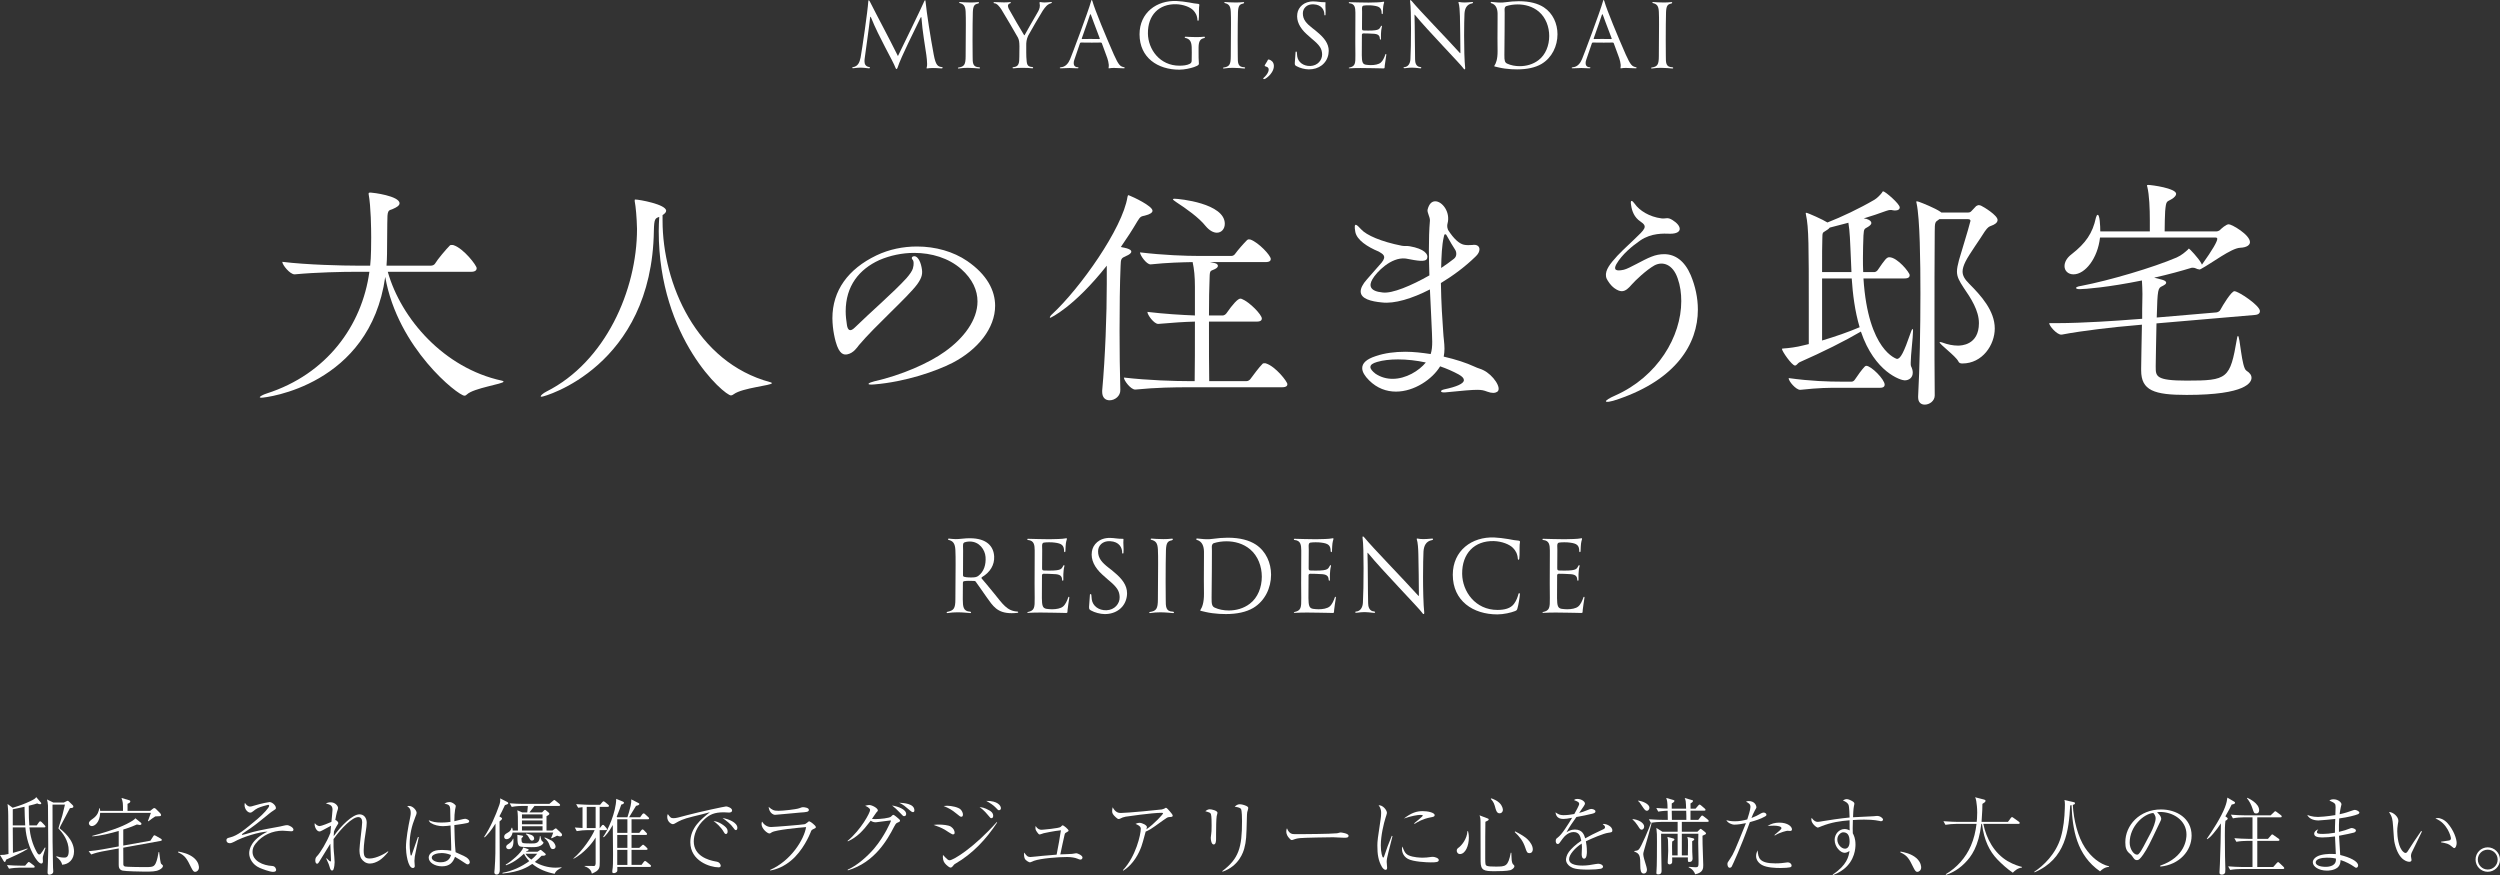 <?xml version="1.0" encoding="UTF-8"?>
<svg id="_レイヤー_2" data-name="レイヤー 2" xmlns="http://www.w3.org/2000/svg" viewBox="0 0 772.452 270.379">
  <rect x="0" y="0" width="772.452" height="270.379" fill="#333333" stroke="none"/>
  <defs>
    <style>
      .cls-1 {
        fill: #fff;
        stroke-width: 0px;
      }
    </style>
  </defs>
  <g id="_レイヤー_1-2" data-name="レイヤー 1">
    <g>
      <g>
        <path class="cls-1" d="M292.67,189.061c2.019-.438,2.525-.976,2.525-3.938,0-2.659.067-7.035.067-10.636,0-1.818,0-3.433-.067-4.544-.101-2.02-.707-2.794-2.121-3.13-.269-.067-.134-.404.068-.404.808.067,1.279.168,2.154.168.505,0,1.144-.034,2.053-.135.841-.101,1.615-.135,2.322-.135,5.285,0,7.338,2.558,7.506,5.621.134,2.592-1.212,4.881-3.77,6.395-.101.067-.235.269-.101.404.976,1.111,2.121,2.524,3.838,4.611,2.592,3.164,3.971,5.486,7.237,5.621.269,0,.37.37-.034.404-.639.067-1.245.101-1.784.101-4.477,0-5.789-2.255-7.742-4.982-1.347-1.851-2.457-3.602-3.332-4.746-.168-.236-.37-.236-.572-.236-.572,0-1.077-.034-1.582-.034s-.976.034-1.414.101c-.269.034-.37.202-.404.505-.033.37-.033,4.443-.033,5.082.033,2.289.101,3.703,2.255,3.837.37,0,.438.471.033.438-.909-.067-2.289-.236-3.938-.236-.976,0-1.986.067-3.096.236-.236.067-.37-.337-.068-.37ZM304.518,172.097c-.168-2.222-1.885-4.78-4.881-4.78-.336,0-.673.034-1.044.101-.909.168-1.043.404-1.043,1.313,0,.336.033,1.077.033,1.346,0,.168-.033,7.304-.033,7.607,0,.236.067.471.37.539.64.202,2.087.236,2.962.168.639-.034,1.111-.236,1.413-.471,1.717-1.279,2.39-3.433,2.222-5.823Z"/>
        <path class="cls-1" d="M324.208,176.304c4.039,0,3.736-.606,4.376-1.582.168-.236.37-.034.303.168-.438,1.683-.337,3.669-.337,4.308,0,.303-.336.37-.37,0-.068-.74-.135-1.616-1.919-1.784-1.178-.067-3.299-.168-3.77-.135-.269,0-.505.135-.538.438-.033.37-.033,6.463-.033,7.102.033,2.323.235,3.097,1.413,3.299.505.067,1.111.135,1.717.135,1.312,0,2.659-.236,3.399-.841.774-.64,1.279-1.818,1.616-2.827.101-.303.37-.236.336.067-.168,1.077-.471,3.063-.538,3.77-.068.841.033.976-.505.976-.236,0-.64-.034-1.212-.034-1.212,0-3.938-.101-6.631-.101-1.346,0-2.726.034-3.871.101-.269.034-.336-.236-.033-.269,2.019-.437,2.12-1.346,2.087-4.308-.033-1.582-.033-3.13-.033-4.578,0-3.299.033-6.193.033-8.516v-1.649c-.033-1.548-.101-3.029-2.087-3.198-.269,0-.236-.37-.068-.37,1.952.034,4.275.135,6.698.135.943,0,1.851-.034,2.794-.067,1.077-.034,1.548-.101,1.952-.168.808-.135.774-.168.471.875-.202.673-.236,2.457-.269,3.063-.033.438-.404.337-.404,0,0-1.851-.774-2.39-2.895-2.659-.404-.067-1.077-.101-1.75-.101-.572,0-1.178.034-1.615.101-.404.067-.539.437-.539,1.01,0,.303.034.942.034,1.178,0,.202-.034,5.285-.034,5.587,0,.572.034.842.572.842.606.034,1.178.034,1.649.034Z"/>
        <path class="cls-1" d="M337.168,188.657c-.404-.236-.707-.303-.673-1.111.033-1.111.235-2.558.269-3.77,0-.37.437-.202.437,0,0,.303.068,1.01.134,1.447.303,2.02,2.154,3.4,4.51,3.332,2.559-.067,4.174-2.053,4.106-4.073-.067-1.885-.74-3.029-3.568-5.352-.606-.539-1.246-1.077-1.818-1.616-2.356-2.154-3.568-4.544-3.197-7.068.303-2.188,2.255-4.308,5.655-4.241,1.178,0,2.625.337,3.803.269.236-.034.337.034.303.202-.134,1.313.135,2.659,0,4.14,0,.336-.404.303-.404-.034.034-1.481-.841-3.433-3.736-3.568-2.356-.135-3.703,1.414-3.703,3.097-.033,2.188,1.246,3.534,3.265,5.116.606.438,1.212.943,1.75,1.414,2.39,1.986,3.938,3.972,3.938,6.463,0,.37-.034.74-.101,1.144-.572,3.299-3.366,5.318-6.8,5.285-1.413,0-3.164-.505-4.173-1.077Z"/>
        <path class="cls-1" d="M362.411,188.994c.404,0,.471.471.034.438-.909-.067-2.323-.236-3.972-.236-.976,0-2.019.067-3.13.236-.235.067-.404-.303-.067-.337,2.019-.303,2.491-1.01,2.491-3.972,0-2.659.068-7.102.068-10.771,0-1.818,0-3.467-.068-4.578-.101-2.019-.673-2.659-2.087-2.996-.269-.067-.135-.37.067-.37.808.067,2.188.168,3.703.168.842,0,1.75-.034,2.592-.135.538-.067.37.438.033.505-1.279.236-1.717.774-1.818,2.962-.067,2.019-.101,6.092-.101,9.761,0,2.121.034,4.106.034,5.486,0,2.289-.034,3.77,2.221,3.837Z"/>
        <path class="cls-1" d="M370.961,188.354c.437-.64,1.077-2.053,1.043-5.015-.033-1.616-.033-2.996-.033-4.275,0-2.861.033-5.049.033-7.102v-1.548c-.033-1.515-.471-3.13-2.221-3.602-.269-.067-.168-.438.033-.438.842.034,1.818.236,3.097.236.505,0,1.043,0,1.649-.101,1.75-.236,3.332-.37,4.78-.37,3.837,0,6.665.808,8.684,2.12,3.164,2.087,4.712,5.689,4.712,9.324,0,4.039-1.885,8.112-5.52,10.266-2.188,1.279-5.049,1.885-8.449,1.885-1.312,0-2.692-.067-4.173-.269-1.414-.168-2.895-.572-3.501-.707-.235-.034-.303-.135-.134-.404ZM374.428,168.933c.033.303.033.976.033,1.245-.033,3.4,0,8.146-.101,14.541-.033,2.019.168,2.659.976,3.029,1.212.572,2.761.875,4.342.875,2.221,0,4.577-.606,6.496-2.087,2.457-1.851,3.703-5.083,3.703-8.348,0-3.164-1.178-6.395-3.602-8.449-2.121-1.784-4.78-2.491-7.304-2.491-1.38,0-2.726.202-3.904.572-.37.101-.64.539-.64,1.111Z"/>
        <path class="cls-1" d="M406.573,176.304c4.039,0,3.736-.606,4.376-1.582.168-.236.37-.034.303.168-.438,1.683-.337,3.669-.337,4.308,0,.303-.336.37-.37,0-.068-.74-.135-1.616-1.919-1.784-1.178-.067-3.299-.168-3.77-.135-.269,0-.505.135-.538.438-.033.37-.033,6.463-.033,7.102.033,2.323.235,3.097,1.413,3.299.505.067,1.111.135,1.717.135,1.312,0,2.659-.236,3.399-.841.774-.64,1.279-1.818,1.616-2.827.101-.303.37-.236.336.067-.168,1.077-.471,3.063-.538,3.77-.068.841.033.976-.505.976-.236,0-.64-.034-1.212-.034-1.212,0-3.938-.101-6.631-.101-1.347,0-2.727.034-3.871.101-.269.034-.336-.236-.033-.269,2.019-.437,2.12-1.346,2.087-4.308-.033-1.582-.033-3.13-.033-4.578,0-3.299.033-6.193.033-8.516v-1.649c-.033-1.548-.101-3.029-2.087-3.198-.269,0-.236-.37-.068-.37,1.952.034,4.275.135,6.698.135.943,0,1.851-.034,2.794-.067,1.077-.034,1.548-.101,1.952-.168.808-.135.774-.168.471.875-.202.673-.236,2.457-.269,3.063-.033.438-.404.337-.404,0,0-1.851-.774-2.39-2.895-2.659-.404-.067-1.077-.101-1.75-.101-.572,0-1.178.034-1.615.101-.404.067-.539.437-.539,1.01,0,.303.034.942.034,1.178,0,.202-.034,5.285-.034,5.587,0,.572.034.842.572.842.606.034,1.178.034,1.649.034Z"/>
        <path class="cls-1" d="M439.693,178.122c0,4.073.101,8.65.37,11.141.068.606-.336.64-.673.034-.572-.976-12.689-13.464-16.526-18.21-.269-.337-.37-.471-.337-.034.135,3.77.101,12.05.202,15.315,0,.976.303,2.491,1.851,2.558.337,0,.505.505-.101.438-1.279-.135-2.019-.236-2.861-.236-.64,0-1.347.067-2.457.202-.505.067-.606-.337-.168-.37,1.414-.101,2.053-1.38,2.121-2.76.134-2.154.202-6.496.202-10.636,0-3.938-.068-7.742-.303-9.29-.101-.539.101-.774.606-.135,2.424,2.996,11.512,12.286,16.628,17.94.101.101.168.101.168-.101-.034-2.861-.068-9.963-.168-12.69-.034-1.75-.168-3.703-.471-4.578-.101-.269,0-.337.202-.303.539.101,1.111.168,1.851.168.707,0,1.548-.067,2.727-.168.269-.034.37.404-.068.471-1.952.337-2.558,1.885-2.659,3.568-.068,1.346-.134,4.342-.134,7.674Z"/>
        <path class="cls-1" d="M448.883,177.583c0-7.472,5.924-11.815,12.858-11.512,1.212.067,2.928.236,4.376.505,1.178.236,2.121.404,3.097.471.336.034.471.236.437.404-.101.471-.134,1.178-.134,1.919v1.01c0,.74,0,1.548-.101,2.289-.068.404-.438.404-.438-.034-.101-1.616-.774-2.592-1.481-3.332-1.077-1.111-3.467-2.053-5.958-2.121-5.924-.135-9.828,3.77-9.761,10.132.068,5.453,4.073,11.141,10.906,11.141,2.121,0,4.072-.438,5.116-1.885.774-1.01,1.178-2.289,1.38-3.063.101-.404.438-.236.438.034-.068,1.111-.438,3.366-.741,4.376-.168.606-.235.673-.808.909-1.178.471-3.467,1.01-5.419,1.01-7.473,0-13.767-4.14-13.767-12.252Z"/>
        <path class="cls-1" d="M483.383,176.304c4.039,0,3.736-.606,4.376-1.582.168-.236.37-.034.303.168-.438,1.683-.337,3.669-.337,4.308,0,.303-.336.37-.37,0-.068-.74-.135-1.616-1.919-1.784-1.178-.067-3.299-.168-3.77-.135-.269,0-.505.135-.538.438-.033.37-.033,6.463-.033,7.102.033,2.323.235,3.097,1.413,3.299.505.067,1.111.135,1.717.135,1.312,0,2.659-.236,3.399-.841.774-.64,1.279-1.818,1.616-2.827.101-.303.37-.236.336.067-.168,1.077-.471,3.063-.538,3.77-.068.841.033.976-.505.976-.236,0-.64-.034-1.212-.034-1.212,0-3.938-.101-6.631-.101-1.347,0-2.727.034-3.871.101-.269.034-.336-.236-.033-.269,2.019-.437,2.12-1.346,2.087-4.308-.033-1.582-.033-3.13-.033-4.578,0-3.299.033-6.193.033-8.516v-1.649c-.033-1.548-.101-3.029-2.087-3.198-.269,0-.236-.37-.068-.37,1.952.034,4.275.135,6.698.135.943,0,1.851-.034,2.794-.067,1.077-.034,1.548-.101,1.952-.168.808-.135.774-.168.471.875-.202.673-.236,2.457-.269,3.063-.033.438-.404.337-.404,0,0-1.851-.774-2.39-2.895-2.659-.404-.067-1.077-.101-1.75-.101-.572,0-1.178.034-1.615.101-.404.067-.539.437-.539,1.01,0,.303.034.942.034,1.178,0,.202-.034,5.285-.034,5.587,0,.572.034.842.572.842.606.034,1.178.034,1.649.034Z"/>
      </g>
      <g>
        <path class="cls-1" d="M284.716,5.543c-.03-.331-.12-.391-.301-.03-1.622,3.455-6.009,12.018-7.091,15.414-.18.541-.451.541-.631.03-.721-2.043-5.108-9.404-7.542-15.504-.12-.331-.271-.421-.301-.03-.33,3.065-1.232,9.254-1.622,12.229-.06.421-.12.841-.12,1.232,0,.901.301,1.652,1.472,1.833.301.03.361.451-.18.391-1.142-.12-1.773-.21-2.524-.21-.6,0-1.231.06-2.223.18-.45.06-.45-.27-.09-.331,1.502-.24,2.043-1.442,2.344-2.975.481-2.584,2.193-14.362,2.373-17.276.031-.481.15-.631.481-.03,2.915,5.769,5.018,9.525,8.684,16.856,1.502-3.125,7.03-14.362,8.082-16.826.21-.481.39-.631.451-.03.36,3.666,1.502,10.967,2.524,16.405.631,3.365,1.261,3.726,2.614,3.876.21.03.24.421-.241.391-1.172-.09-1.983-.12-2.614-.12-.811,0-1.262.06-1.743.12-.301.03-.27-.12-.18-.33.09-.24.12-.601.12-1.052,0-.841-.12-1.893-.241-2.794-.301-2.223-1.231-7.391-1.502-11.417Z"/>
        <path class="cls-1" d="M302.51,20.777c.361,0,.421.421.031.391-.811-.06-2.073-.21-3.545-.21-.872,0-1.803.06-2.795.21-.21.06-.36-.27-.06-.301,1.803-.27,2.223-.901,2.223-3.545,0-2.374.06-6.34.06-9.615,0-1.623,0-3.095-.06-4.086-.09-1.803-.601-2.374-1.863-2.674-.241-.06-.12-.33.06-.33.721.06,1.953.15,3.305.15.751,0,1.563-.03,2.313-.12.481-.06.33.391.031.451-1.142.21-1.533.691-1.623,2.644-.06,1.803-.09,5.438-.09,8.713,0,1.893.03,3.666.03,4.898,0,2.043-.03,3.365,1.983,3.425Z"/>
        <path class="cls-1" d="M310.145.736c.631,0,1.262,0,1.923-.09.36-.03.33.3.09.361-.511.15-.721.421-.721.811,0,.24.09.541.24.871.33.691,4.567,7.962,4.718,8.112.15.18.18.09.27-.09.211-.451,2.975-5.228,4.087-7.151.451-.811.691-1.652.451-2.584-.03-.21,0-.391.301-.331.42.06.751.12,1.202.12.481,0,1.082-.06,2.073-.15.21-.03.421.27-.03.391-1.202.331-1.803,1.202-2.554,2.283-.36.511-4.327,7.301-4.537,7.782-.481,1.142-.601,1.923-.571,3.215v1.863c0,.661,0,1.262.03,1.472.15,2.223.12,2.975,1.893,3.095.271.03.301.421-.03.391-.721-.09-1.893-.15-3.065-.15-.991,0-1.983.06-2.734.15-.421.06-.451-.33-.06-.361,1.683-.15,1.833-1.202,1.833-3.335,0-.811.03-2.434.03-3.125-.03-1.292-.09-1.863-.451-2.644-.21-.451-4.807-8.263-5.138-8.743-.571-.871-1.352-1.863-2.194-1.893-.33,0-.24-.361,0-.361,1.172.06,2.073.09,2.945.09Z"/>
        <path class="cls-1" d="M337.371,13.175c-1.322,0-2.614,0-3.335-.03-.21,0-.301.09-.33.18-.932,2.644-1.652,4.897-1.743,5.108-.12.3-.21.691-.21,1.052,0,.661.301,1.262,1.262,1.292.301,0,.33.361-.12.33-1.082-.06-1.712-.09-2.464-.09-.661,0-1.412.03-2.644.09-.511.03-.39-.3.031-.33,1.412-.09,2.313-1.262,2.824-2.494.301-.631,5.679-14.903,6.46-17.847.12-.481.27-.661.45-.03.751,2.704,4.207,10.997,6.611,16.465,1.502,3.335,1.953,3.636,3.154,3.906.211.06.391.361-.15.33-1.472-.06-2.373-.12-3.004-.12s-1.022.06-1.442.12c-.211.03-.241-.06-.181-.27.241-.991-.33-2.734-.661-3.575l-1.442-3.936c-.03-.09-.18-.18-.33-.18-.781.03-1.773.03-2.734.03ZM336.92,12.033c.932,0,1.893.03,2.674.03.18,0,.271-.03.21-.21-1.322-3.515-2.674-7.031-2.704-7.211-.09-.33-.241-.3-.331-.03-.03.21-1.292,3.756-2.523,7.271-.03.09,0,.18.12.18.721,0,1.623-.03,2.554-.03Z"/>
        <path class="cls-1" d="M366.19,11.703c-.24-.03-.12-.391.06-.361.721.03,1.983.12,3.365.12.811,0,1.682-.03,2.464-.12.33-.03.24.391.03.421-1.172.21-1.743.871-1.773,2.824v1.472c0,1.142,0,2.524.09,3.455.03.3.12.661-1.472,1.202-1.142.391-3.005.811-4.567.811-6.67,0-12.289-3.696-12.289-10.937,0-6.67,5.288-10.546,11.478-10.276,1.082.06,2.554.21,3.846.451,1.051.21,1.893.361,2.764.421.301.03.421.21.391.361-.09.421-.12,1.052-.12,1.713v.901c0,.661,0,1.382-.09,2.043-.03.27-.39.331-.39-.06-.06-1.412-.661-2.314-1.292-2.975-.961-.991-3.065-1.803-5.288-1.863-5.318-.12-8.774,3.365-8.714,9.044.06,4.867,3.636,9.945,9.735,9.945,1.172,0,2.374-.12,3.245-.601.511-.27.541-.721.541-1.022.03-.601.03-1.502.03-2.404,0-.661,0-1.292-.03-1.773-.09-1.833-.691-2.494-2.013-2.794Z"/>
        <path class="cls-1" d="M384.434,20.777c.361,0,.421.421.031.391-.811-.06-2.073-.21-3.546-.21-.871,0-1.803.06-2.794.21-.21.06-.36-.27-.06-.301,1.803-.27,2.223-.901,2.223-3.545,0-2.374.06-6.34.06-9.615,0-1.623,0-3.095-.06-4.086-.09-1.803-.601-2.374-1.863-2.674-.241-.06-.12-.33.06-.33.721.06,1.953.15,3.305.15.751,0,1.563-.03,2.313-.12.481-.06.33.391.031.451-1.142.21-1.533.691-1.623,2.644-.06,1.803-.09,5.438-.09,8.713,0,1.893.03,3.666.03,4.898,0,2.043-.03,3.365,1.983,3.425Z"/>
        <path class="cls-1" d="M390.957,24.322c-.511.3-.811,0-.571-.21.721-.661,1.262-1.322,1.503-2.013.33-.992-.09-1.382-.872-1.592-.24-.06-.36-.18-.12-.541l.661-1.082c.15-.301.18-.601.571-.481.601.18,1.412.691,1.472,1.863.031.721-.21,1.412-.6,2.043-.541.871-1.292,1.562-2.043,2.013Z"/>
        <path class="cls-1" d="M400.664,20.476c-.36-.21-.631-.27-.6-.991.03-.992.21-2.283.24-3.365,0-.331.391-.18.391,0,0,.27.06.901.12,1.292.271,1.803,1.923,3.035,4.026,2.975,2.284-.06,3.726-1.833,3.666-3.636-.06-1.683-.661-2.704-3.185-4.777-.541-.481-1.111-.961-1.622-1.442-2.103-1.923-3.185-4.056-2.854-6.31.271-1.953,2.013-3.846,5.048-3.786,1.052,0,2.344.301,3.395.24.21-.03.301.03.271.18-.12,1.172.12,2.374,0,3.696,0,.3-.36.27-.36-.03.03-1.322-.751-3.065-3.335-3.185-2.103-.12-3.305,1.262-3.305,2.764-.03,1.953,1.112,3.155,2.914,4.567.541.391,1.082.841,1.563,1.262,2.133,1.773,3.515,3.546,3.515,5.769,0,.331-.03.661-.09,1.022-.511,2.944-3.004,4.747-6.069,4.717-1.262,0-2.825-.451-3.726-.961Z"/>
        <path class="cls-1" d="M422.812,9.449c3.606,0,3.335-.541,3.906-1.412.15-.21.33-.03.271.15-.39,1.502-.301,3.275-.301,3.846,0,.27-.301.33-.33,0-.06-.661-.12-1.442-1.713-1.592-1.051-.06-2.944-.15-3.365-.12-.24,0-.45.12-.481.391-.03.33-.03,5.769-.03,6.34.03,2.073.211,2.764,1.262,2.945.451.06.991.12,1.533.12,1.172,0,2.373-.21,3.035-.751.691-.571,1.142-1.623,1.442-2.524.09-.27.33-.21.301.06-.15.961-.421,2.734-.481,3.365-.06.751.031.871-.45.871-.211,0-.571-.03-1.082-.03-1.082,0-3.515-.09-5.919-.09-1.202,0-2.434.03-3.456.09-.24.03-.3-.21-.03-.24,1.803-.391,1.893-1.202,1.863-3.846-.03-1.412-.03-2.794-.03-4.086,0-2.944.03-5.528.03-7.602v-1.472c-.03-1.382-.09-2.704-1.863-2.854-.24,0-.21-.331-.06-.331,1.743.03,3.816.12,5.979.12.841,0,1.653-.03,2.494-.06.961-.03,1.382-.09,1.743-.15.721-.12.691-.15.42.781-.18.601-.21,2.193-.24,2.734-.03.391-.361.3-.361,0,0-1.653-.691-2.133-2.584-2.374-.36-.06-.961-.09-1.562-.09-.511,0-1.052.03-1.442.09-.361.06-.481.391-.481.901,0,.27.03.841.03,1.052,0,.18-.03,4.717-.03,4.988,0,.511.03.751.511.751.541.03,1.051.03,1.472.03Z"/>
        <path class="cls-1" d="M452.382,11.072c0,3.636.09,7.722.33,9.945.06.541-.301.571-.601.03-.511-.871-11.328-12.018-14.753-16.255-.241-.3-.33-.421-.301-.03.12,3.365.09,10.757.18,13.671,0,.871.271,2.223,1.653,2.283.3,0,.45.451-.09.391-1.142-.12-1.803-.21-2.554-.21-.571,0-1.202.06-2.194.18-.451.06-.541-.3-.15-.331,1.262-.09,1.833-1.232,1.893-2.464.12-1.923.18-5.799.18-9.495,0-3.515-.06-6.911-.27-8.293-.09-.481.09-.691.541-.12,2.163,2.674,10.276,10.967,14.843,16.014.09.09.15.09.15-.09-.031-2.554-.06-8.894-.15-11.327-.031-1.562-.15-3.305-.421-4.086-.09-.24,0-.3.18-.27.481.09.991.15,1.652.15.631,0,1.382-.06,2.434-.15.24-.03.33.361-.06.421-1.743.301-2.283,1.683-2.374,3.185-.06,1.202-.12,3.876-.12,6.85Z"/>
        <path class="cls-1" d="M461.792,20.206c.39-.571.961-1.833.932-4.477-.031-1.442-.031-2.674-.031-3.816,0-2.554.031-4.507.031-6.34v-1.382c-.031-1.352-.421-2.794-1.983-3.215-.24-.06-.15-.391.03-.391.751.03,1.623.21,2.765.21.451,0,.931,0,1.472-.09,1.563-.21,2.974-.33,4.266-.33,3.426,0,5.95.721,7.752,1.893,2.824,1.863,4.206,5.078,4.206,8.323,0,3.606-1.682,7.241-4.928,9.164-1.953,1.142-4.507,1.683-7.542,1.683-1.172,0-2.404-.06-3.726-.24-1.262-.15-2.584-.511-3.124-.631-.211-.03-.271-.12-.12-.361ZM464.887,2.869c.03.27.03.871.03,1.112-.03,3.035,0,7.271-.09,12.98-.03,1.803.15,2.374.871,2.704,1.082.511,2.464.781,3.876.781,1.983,0,4.087-.541,5.799-1.863,2.193-1.652,3.305-4.537,3.305-7.451,0-2.824-1.051-5.709-3.215-7.542-1.893-1.592-4.267-2.223-6.52-2.223-1.231,0-2.434.18-3.485.511-.33.09-.571.481-.571.992Z"/>
        <path class="cls-1" d="M495.54,13.175c-1.322,0-2.614,0-3.335-.03-.21,0-.3.09-.33.18-.931,2.644-1.652,4.897-1.743,5.108-.12.3-.21.691-.21,1.052,0,.661.301,1.262,1.262,1.292.301,0,.33.361-.12.33-1.081-.06-1.712-.09-2.464-.09-.661,0-1.412.03-2.644.09-.511.03-.39-.3.031-.33,1.412-.09,2.313-1.262,2.824-2.494.301-.631,5.679-14.903,6.46-17.847.12-.481.271-.661.451-.03.751,2.704,4.207,10.997,6.611,16.465,1.502,3.335,1.953,3.636,3.154,3.906.211.06.391.361-.15.33-1.472-.06-2.374-.12-3.004-.12-.631,0-1.022.06-1.442.12-.211.03-.241-.06-.181-.27.241-.991-.33-2.734-.661-3.575l-1.442-3.936c-.03-.09-.18-.18-.33-.18-.781.03-1.773.03-2.734.03ZM495.089,12.033c.932,0,1.893.03,2.674.03.18,0,.271-.03.21-.21-1.322-3.515-2.674-7.031-2.704-7.211-.09-.33-.24-.3-.33-.03-.03.21-1.292,3.756-2.523,7.271-.031.09,0,.18.12.18.721,0,1.623-.03,2.554-.03Z"/>
        <path class="cls-1" d="M516.697,20.777c.361,0,.421.421.031.391-.811-.06-2.073-.21-3.545-.21-.872,0-1.803.06-2.795.21-.21.06-.36-.27-.06-.301,1.803-.27,2.223-.901,2.223-3.545,0-2.374.06-6.34.06-9.615,0-1.623,0-3.095-.06-4.086-.09-1.803-.601-2.374-1.863-2.674-.241-.06-.12-.33.06-.33.721.06,1.953.15,3.305.15.751,0,1.563-.03,2.313-.12.481-.06.33.391.031.451-1.142.21-1.533.691-1.623,2.644-.06,1.803-.09,5.438-.09,8.713,0,1.893.03,3.666.03,4.898,0,2.043-.03,3.365,1.983,3.425Z"/>
      </g>
      <g>
        <path class="cls-1" d="M119.817,83.98c4.105,14.523,17.365,29.757,35.203,33.624.395.079.553.158.553.316,0,.71-9.235,1.973-11.287,3.946-.237.237-.474.395-.789.395-1.894,0-20.601-14.602-24.468-36.703-4.736,33.624-36.94,37.334-38.282,37.334-.316,0-.473-.079-.473-.158,0-.237.947-.789,2.21-1.184,18.391-5.92,29.362-20.838,31.651-37.571h-4.105c-4.104,0-12.313.158-18.943.789h-.079c-1.42,0-3.788-2.92-3.788-3.868,7.656.947,18.864,1.184,23.126,1.184h4.026c.316-2.368.316-7.814.316-8.682,0-2.605-.079-9.63-.789-13.418v-.158c0-.316.158-.316.71-.316.553,0,8.84,1.026,8.84,3.315,0,.71-.947,1.263-2.052,1.736-1.5.552-1.737.237-1.737,4.578,0,2.999-.079,6.393-.079,9.314,0,1.263-.079,2.447-.158,3.631h13.734c.473,0,1.026-.237,1.263-.631.789-1.342,3.394-4.42,4.578-5.604.158-.158.395-.158.632-.158s.394,0,.552.079c3.079,1.026,7.104,6.235,7.104,7.104,0,.552-.394,1.105-1.657,1.105h-25.811Z"/>
        <path class="cls-1" d="M202.036,71.272c-.632,42.07-33.861,51.305-34.651,51.305-.237,0-.315,0-.315-.158,0-.237.789-.947,1.736-1.421,18.233-9.156,28.02-31.335,28.02-50.279-.079-3.552-.394-6.946-.71-8.524v-.316c0-.158,0-.237.158-.237,1.184,0,9.551,1.5,9.551,3.473,0,.474-.395.868-1.105,1.342v1.736c0,19.417,10.419,43.727,33.23,49.884.394.079.552.237.552.316,0,.71-9.077,1.421-11.761,3.394-.316.237-.632.395-.868.395-2.052,0-22.337-17.601-22.337-50.752,0-1.5.079-2.92.158-4.42-1.263.474-1.578.552-1.658,4.262Z"/>
        <path class="cls-1" d="M270.063,118.788c-2.842.237-1.658-.552,0-.947,8.445-1.894,17.049-5.683,21.943-9.235,5.762-4.104,10.024-9.708,10.024-15.47,0-3.394-1.5-6.867-5.052-10.024-3.868-3.394-9.156-4.973-14.523-4.973-3.71,0-7.419.789-10.735,2.21-6.235,2.841-10.419,7.972-10.419,15.865,0,1.342.158,2.763.395,4.262.237,1.5.947,2.21,2.447.71,4.499-4.42,11.997-10.892,15.944-15.234,1.026-1.184,1.736-2.21,1.973-2.999.394-1.342.237-2.368,0-2.605-.553-.552-.395-1.105.394-1.184.947-.079,1.894,1.342,2.289,3.394.394,1.894.237,3.078-1.342,5.288-2.999,4.026-12.866,12.708-17.996,18.785-.553.71-1.658,2.447-3.552,2.842-1.105.237-2.526.079-3.631-3.868-.394-1.421-.71-3.078-.868-4.578-.079-.868-.158-1.815-.158-2.684,0-8.603,4.894-15.233,13.576-19.417,3.946-1.894,8.288-2.762,12.55-2.762,5.762,0,11.287,1.579,15.549,4.499,6.078,4.183,8.604,9.077,8.604,13.813,0,6.946-5.367,13.576-13.103,17.601-5.052,2.605-14.602,5.92-24.311,6.709Z"/>
        <path class="cls-1" d="M341.974,82.086c-10.182,12.866-17.365,16.102-17.443,16.102-.079,0-.158-.079-.158-.079,0-.237.316-.71.789-1.105,8.524-7.893,21.705-26.442,23.205-36.15.079-.395.158-.552.316-.552.079,0,.237.079.395.158.868.316,7.024,3.157,7.024,4.657,0,.552-.71,1.105-2.368,1.5-1.184.237-1.42.316-2.289,1.736-1.579,2.684-3.315,5.367-5.131,7.972l1.816.395c1.026.316,1.42.631,1.42,1.026,0,.474-.631.947-1.578,1.342-1.578.71-1.658.789-1.736,3.157-.237,5.604-.316,12.787-.316,20.127,0,6.078.079,12.313.237,18.075.079,1.894-1.658,3.236-3.315,3.236-1.263,0-2.289-.789-2.289-2.605v-.395c.947-10.34,1.42-23.6,1.42-32.993v-5.604ZM367.074,119.656c-4.183,0-9.866.079-16.259.71h-.079c-1.342,0-3.473-2.763-3.473-3.71,7.498.868,15.786,1.105,20.127,1.105h1.737c.079-3.394.079-11.445.079-18.391-3.236.079-6.867.316-11.287.71h-.079c-1.263,0-3.315-2.763-3.315-3.71,5.288.631,10.577.947,14.681,1.105v-8.919c0-3.078-.237-5.446-.71-7.577-3.552.079-7.657.158-12.945.71h-.079c-1.263,0-3.237-2.842-3.237-3.71,7.183.868,14.208,1.105,18.391,1.105h9.866c.474,0,.947-.316,1.184-.71.868-1.184,2.447-2.999,3.631-4.183.158-.158.394-.237.552-.237.237,0,.394.079.552.079,2.526.947,6.235,4.894,6.235,5.999,0,.474-.316.947-1.578.947h-17.207l1.5.316c.631.158.947.474.947.868,0,.316-.316.71-1.026,1.026-1.5.71-1.5.079-1.578,3.947-.079,1.421-.158,5.604-.158,10.34h4.262c.395,0,.868-.316,1.105-.631,1.973-2.842,3.552-4.578,4.341-4.578.157,0,.315.079.394.079,2.447.947,6.235,4.894,6.235,6.078,0,.474-.316.947-1.578.947h-14.76c0,7.262,0,15.391.079,18.391h11.524c.474,0,.947-.316,1.184-.631.947-1.263,2.604-3.552,3.788-4.736.158-.158.395-.158.632-.158.158,0,.394,0,.474.079,2.92.947,6.551,5.604,6.551,6.393,0,.474-.316.947-1.658.947h-29.047ZM372.52,69.852c-2.052-2.605-6.078-5.446-8.998-7.341-.71-.474-1.105-.789-1.105-.947,0-.079.158-.158.474-.158,1.5,0,15.549,1.421,15.549,7.735,0,1.579-1.026,2.762-2.447,2.762-1.026,0-2.289-.631-3.473-2.052Z"/>
        <path class="cls-1" d="M434.239,79.876c-4.42-.474-8.919,4.183-10.182,6.393-1.105,1.894-.947,3.71,3.157,4.104,2.92.395,8.919-2.131,14.444-5.288-.079-2.605-.158-5.209-.158-7.735,0-3.315.079-6.472.316-9.156.079-1.184-.947-2.526-.71-3.473.473-1.815,1.342-2.526,2.368-2.526,2.131,0,4.736,3.315,3.788,6.867-.079.316-.237,1.026.158,1.973,1.816,2.841,3.473,4.262,4.894,4.578.632.158,1.894.158,2.605.079,1.42-.237,2.21.395,2.21,1.342,0,.71-.395,1.5-1.263,2.289-3.157,3.078-6.867,5.841-10.655,8.13.079,5.999.474,11.918.71,15.076.079,1.736.395,3.473.395,5.209,0,.789-.079,1.657-.237,2.447,3.789.868,7.104,1.973,9.471,3.078,1.105.552,2.053.71,2.763,1.105,2.999,1.421,5.92,5.683,4.262,6.709-.632.395-1.578.474-3.078-.079-1.026-.395-1.658-.552-3.078-.552-1.658,0-4.341.237-9.867.789-1.578.158-1.816-.631-.237-.947,3.71-.789,5.998-1.737,5.998-2.842,0-.552-.474-1.105-1.578-1.736-1.737-.947-3.71-1.815-5.762-2.526-2.368,3.947-7.972,7.814-13.655,7.814-2.92,0-5.84-1.026-8.288-3.473-1.342-1.342-2.131-2.605-2.131-3.789,0-1.5,1.263-2.763,4.183-3.71,2.763-.947,5.92-1.342,9.156-1.342,2.604,0,5.209.316,7.814.71.395-1.184.474-2.447.474-3.789,0-.868-.079-1.815-.079-2.684-.079-2.762-.395-7.814-.632-13.497-5.525,2.841-10.971,4.499-14.839,4.025-3.315-.316-6.551-1.105-6.551-3.394,0-.947.552-2.21,1.973-3.789l4.499-5.13c1.737-2.131.237-2.684-.868-3.394-3.631-1.5-6.788-3.631-7.262-6.078-.632-3.473.552-2.131,1.816-.789,1.658,1.815,6.156,3.789,12.55,5.052.71.158,1.658,0,2.447.158,4.499.789,5.84,2.447,5.367,3.789-.474,1.184-2.921.71-6.631,0h-.079ZM423.426,113.421c0,.552.552,1.263,1.578,2.052,1.658,1.105,3.473,1.579,5.288,1.579,4.105,0,8.13-2.447,10.261-5.052-2.92-.631-5.84-.947-8.603-.947-2.368,0-4.657.237-6.472.789-1.342.395-2.052.868-2.052,1.579ZM445.289,82.796c1.421-.947,2.763-1.894,3.947-2.841,1.026-.789.789-2.131.394-2.763-.789-1.184-1.42-2.289-2.762-4.657-.474-.395-.632-.079-.789.789-.552,2.368-.71,5.762-.789,9.472Z"/>
        <path class="cls-1" d="M504.875,74.035c3.473-3.315,4.341-4.026,1.973-5.604-1.894-1.263-2.604-3.236-2.842-4.894-.394-2.052.316-1.658,1.105-.553,1.42,2.052,4.499,4.026,8.288,4.499,1.342.158,1.816-.474,3.315.474,1.42.868,2.289,1.894,2.289,2.762,0,.868-.947,1.5-2.92,1.5-2.131-.079-5.841-.237-9.235,2.052-2.526,1.736-5.683,4.341-7.419,7.34-.947,1.736-.237,2.289,2.289,1.736,1.736-.395,5.998-3.078,8.524-4.025,1.342-.552,2.684-.789,3.947-.789,3.394,0,6.314,2.052,8.209,6.472,1.42,3.394,2.21,7.025,2.21,10.656,0,10.656-6.788,21.548-24.469,27.626-2.604.947-3.946,1.026-3.946.71,0-.316.947-.947,2.92-1.815,13.103-5.841,20.364-18.233,20.364-29.125,0-2.447-.316-4.815-1.105-7.025-1.5-4.42-4.657-5.367-7.183-4.026-2.526,1.421-5.92,4.657-7.025,5.92-.947,1.105-1.894,2.052-3.078,2.052-.632,0-1.42-.316-2.289-.947-.631-.474-1.263-1.105-1.973-2.21-1.342-1.894-.395-3.868,1.342-5.999,2.052-2.526,4.42-4.578,6.709-6.788Z"/>
        <path class="cls-1" d="M575.774,86.032c1.42,22.495,10.34,24.863,10.34,24.863,1.105,0,2.131-1.973,4.262-8.13.711-2.052.711-.71.711-.474,0,1.894-.711,7.419-.711,9.787,0,.474,0,.868.079,1.026.394.789.552,1.421.552,2.052,0,1.5-1.105,2.368-2.526,2.368-1.105,0-9.235-2.447-13.497-15.076-4.973,2.92-11.761,6.314-18.944,9.472-.552.237-.868,1.026-1.42,1.026-.947,0-4.026-4.42-4.026-5.13,0-.158.237-.079.632-.158,1.342-.079,3.946-.395,5.998-.947l1.658-.395v-11.366c0-18.47,0-24.784-.868-28.573,0-.237-.079-.316-.079-.474s.079-.158.158-.158c.473,0,5.367,2.21,6.551,2.999,4.42-1.736,9.787-4.262,14.523-7.025.789-.474,1.736-1.421,2.289-2.131.158-.237.237-.474.395-.474.631,0,5.13,3.868,5.13,4.973,0,.552-.474.947-1.342.947-.237,0-.552,0-.868-.079-.237-.079-.394-.079-.632-.079-.474,0-.947.158-1.42.316-2.131.789-4.499,1.579-6.867,2.289l.868.158c1.026.316,1.5.789,1.5,1.263,0,.395-.394.789-1.026,1.184-1.184.71-1.263.474-1.42,2.684-.079,2.21-.158,4.578-.158,6.946,0,1.421,0,2.92.079,4.341h3.552c.158,0,.71-.237.947-.631,2.21-3.236,2.762-3.947,3.552-3.947,2.526,0,6.314,4.736,6.314,5.525,0,.552-.315,1.026-1.578,1.026h-12.707ZM568.512,119.814c-3.63,0-6.314,0-12.234.632h-.079c-1.263,0-3.552-2.605-3.552-3.631,6.709.947,12.392,1.105,16.181,1.105h3.315c.394,0,.789-.316,1.026-.71.71-1.105,2.21-3.157,2.999-3.947.158-.158.316-.237.474-.237,1.5,0,5.683,4.183,5.683,5.841,0,.474-.315.947-1.42.947h-12.392ZM571.749,76.718c-.079-1.342-.158-5.209-.632-7.893l-5.762,1.5c-.237.316-.71.71-1.421,1.105-.71.474-.868.316-.868,2.289-.079,1.421-.079,5.446-.079,10.34h9.077l-.316-7.34ZM562.988,86.032v19.18c4.183-1.263,7.893-2.526,11.603-4.104-1.5-5.052-2.131-10.34-2.447-15.076h-9.156ZM599.216,67.72l-.316.237c-.947.631-1.105.71-1.105,3.631-.079,8.761-.079,18.549-.079,28.573,0,7.34,0,14.76.079,22.022,0,1.736-1.657,2.841-3.078,2.841-1.105,0-2.052-.631-2.052-2.289v-.237c.474-8.84.71-20.917.71-31.809,0-9.866-.158-23.127-1.184-27.862-.079-.237-.079-.395-.079-.474q0-.158.079-.158c.158,0,.394.079.71.158.947.316,5.052,1.973,6.631,3.078l.316.237h8.208c.395,0,.789-.079,1.105-.474l1.42-1.5c.316-.158.553-.316.789-.316s.394.079.71.158c.868.395,5.131,2.999,5.131,4.42,0,.868-.868,1.421-1.973,1.815-.632.237-1.026.395-1.973,1.736-1.342,2.21-4.814,7.025-5.92,9.235-.632,1.263-.947,2.289-.947,3.157,0,1.263.632,2.368,2.053,3.789,3.552,3.552,7.893,8.288,7.893,13.813,0,5.052-3.789,10.813-10.024,10.813-.632,0-1.026-.158-1.263-.71-.869-1.658-5.762-5.209-5.762-5.841,0-.079.079-.079.158-.079.158,0,.395.079.71.158,1.658.631,3.315.947,4.815.947.868,0,6.472-.079,6.472-6.946,0-3.868-2.447-7.656-4.736-10.971-1.342-2.052-2.052-3.315-2.052-4.973,0-.947.237-2.052.632-3.552.71-2.526,2.842-9.235,3.473-11.839,0-.079.079-.158.079-.237,0-.316-.237-.552-.71-.552h-8.919Z"/>
        <path class="cls-1" d="M666.312,99.924c-.079,5.052-.237,10.735-.237,13.023v.395c0,2.92,0,4.262,9.551,4.262,12.707,0,13.418-.552,15.549-12.945.079-.631.237-.868.316-.868.632,0,1.105,9.866,2.605,10.735,1.105.71,1.578,1.421,1.578,2.21,0,1.342-1.5,5.288-20.048,5.288-10.024,0-14.05-1.342-14.05-7.577v-.631c0-1.815.158-8.682.237-13.497l-3.394.316c-4.105.316-14.918,1.5-21.39,2.762h-.158c-1.342,0-3.71-2.684-3.71-3.552h2.526c7.735,0,19.18-.789,22.968-1.105l3.236-.237v-2.999c0-1.105.079-2.763.079-4.657,0-1.342-.079-2.841-.158-4.183-10.498,2.131-17.68,2.684-19.259,2.684-.71,0-1.105-.158-1.105-.395,0-.158.474-.474,1.658-.631,8.682-1.657,22.258-5.683,29.441-8.761,1.578-.71,2.683-1.736,3.394-2.368.237-.237.316-.395.394-.395.158,0,2.999,2.999,3.789,4.499l.237.474c3.394-4.736,4.736-7.183,4.736-7.972,0-.237-.158-.395-.474-.395h-35.755c-.71,6.393-4.578,11.366-8.209,11.366-1.658,0-2.762-1.105-2.762-2.526,0-1.184.632-2.526,2.21-3.71,4.341-3.394,6.472-6.472,7.498-11.287.158-.552.316-.868.553-.868.631,0,.789,3.394.789,5.13h15.312v-3.394c0-3.631-.158-7.893-.789-10.419-.079-.158-.079-.237-.079-.316,0-.237.079-.237.395-.237,1.026,0,8.603,1.026,8.603,2.762,0,.474-.474,1.026-1.184,1.5-1.737,1.105-1.895.316-2.211,3.868-.079,1.184-.157,4.341-.157,6.235h15.944c.395,0,1.026-.237,1.263-.552.237-.237,1.736-1.658,2.604-1.658.947,0,6.551,3.236,6.551,5.525,0,.868-.947,1.657-3.078,1.736-2.763.158-8.683,4.736-12.076,6.551-.237.158-.394.158-.552.158-.079,0-.158,0-.158-.079-.237,0-.552-.079-.789-.237-.316-.158-.71-.237-1.026-.237-.158,0-.394,0-.552.079-2.842.868-6.788,1.973-11.366,2.999l2.447.631c.868.237,1.263.552,1.263.947,0,.316-.394.631-1.184,1.026-1.342.631-1.5.71-1.736,9.708l18.47-1.579c.473-.079,1.026-.395,1.184-.789.71-1.342,3.394-5.762,4.341-5.762,1.263,0,7.893,4.42,7.893,6.157,0,.552-.394,1.105-1.578,1.184l-30.388,2.605Z"/>
      </g>
      <g>
        <path class="cls-1" d="M13.577,263.551c-.363,1.116-.363,1.376-.363,1.583,0,.182.052.883.052,1.038,0,.649-.441.649-.494.649-.857,0-1.947-1.869-2.129-2.155-1.636-2.752-2.544-5.841-2.803-9.009h-3.895c0,1.35,0,1.999.052,7.866,1.895-.519,3.401-.961,4.491-1.376l.026.182c-1.843,1.142-4.387,2.285-6.646,3.297-.026.234-.156.701-.441.701-.13,0-.181-.078-.338-.338l-1.09-1.817c1.116,0,1.557-.052,2.622-.312-.026-3.323-.052-8.645-.078-11.968,0-.182,0-1.688-.208-3.479l1.584,1.168c2.596-.805,3.687-1.22,5.348-1.999,1.194-.571,1.662-.831,1.921-1.298l1.35,1.584c.13.13.207.234.207.338,0,.234-.207.285-.363.285-.312,0-.649-.13-.883-.26-.571.182-1.09.364-2.622.727,0,3.141.078,4.829.182,6.075h2.284l.675-.961c.13-.182.233-.312.389-.312.156,0,.337.13.467.26l.909.96c.13.13.26.26.26.441,0,.208-.234.234-.416.234h-4.543c.259,2.596.934,5.166,2.181,7.451.338.649.571.909.831.909.364,0,.545-.26,1.117-1.09.311-.493.493-.779.649-1.064l.208.104c-.234.831-.286.987-.494,1.584ZM10.333,268.095h-4.206c-.831,0-2.284.104-3.349.311l-.623-1.116c1.454.104,2.882.181,4.335.181h1.272l.727-.831c.26-.285.286-.311.415-.311s.338.156.467.26l1.091.831c.13.104.26.234.26.389,0,.26-.208.286-.389.286ZM7.581,249.272c-.078.026-2.985.675-3.635.779v4.985h3.842c-.104-1.921-.181-3.842-.207-5.764ZM19.186,267.186c-.104-.831-.805-1.765-1.791-2.414l.078-.208c.467.156,1.324.415,2.336.415.546,0,1.428,0,1.428-2.077,0-3.297-1.973-5.634-3.193-6.958.182-.623,1.194-3.894,1.22-3.998.052-.26.727-3.064.805-3.349h-3.842c0,11.916,0,11.968.156,19.471,0,.182.078,1.038.078,1.194,0,.883-1.064,1.013-1.22,1.013-.389,0-.545-.285-.545-.701,0-.442.104-2.389.104-2.804.13-4.102.104-4.31.104-5.841,0-2.908-.052-10.722-.078-12.02-.026-.649-.156-1.428-.311-1.895l1.973.961h3.193l.831-.389c.13-.052.208-.156.415-.156.13,0,.286.156.389.234l1.091,1.064c.207.182.259.312.259.493,0,.311-.156.415-1.064.493-.208.467-1.973,3.687-2.934,5.556-.104.208-.182.441-.26.649.986.805,4.466,3.531,4.466,7.165,0,2.44-1.584,3.972-3.687,4.102Z"/>
        <path class="cls-1" d="M49.194,268.77c-1.039.545-2.519.545-4.517.545-1.194,0-5.841-.104-6.802-.311-1.194-.286-1.194-1.298-1.194-1.869v-4.985l-5.27.961c-.572.104-2.103.467-3.219.909l-.805-1.013c1.428-.13,2.856-.311,4.283-.571l5.011-.909c0-.675.026-4.024,0-4.777-2.232.649-5.867,1.583-8.203,1.662v-.13c7.321-1.999,10.228-3.297,12.539-4.751.467-.285.701-.571.805-.701l1.765,1.428c.104.078.104.156.104.337,0,.208-.233.312-.467.312-.104,0-.623-.104-.934-.156-.701.312-1.713.779-4.206,1.558v4.959l8.385-1.506.831-1.298c.234-.337.26-.389.389-.389.104,0,.364.13.467.182l1.506.857c.13.078.337.208.337.415,0,.156-.104.234-.337.286l-11.579,2.103c0,.649,0,5.062.026,5.218.026.208.104.441.493.597.364.13,4.933.182,5.712.182,2.648,0,3.141,0,3.738-1.064.493-.935.805-2.7.96-3.609h.156c.052.364.26,2.155.338,2.544.156.909.156,1.013.441,1.246.364.312.389.312.389.545,0,.597-.883,1.064-1.142,1.194ZM49.323,252.18c-.208.026-1.142.078-1.35.078-.572.364-1.506,1.013-2.103,1.506l-.156-.104c.078-.208.883-2.44.909-2.492h-15.68c-.104,3.011-1.74,4.076-2.545,4.076-.623,0-.934-.493-.934-.857,0-.571.545-.935,1.298-1.48,1.506-1.09,1.739-2.258,1.921-3.193h.13c.078.311.104.441.13.831h7.062c0-2.57-.026-2.7-.468-3.998l2.44.727c.208.052.286.182.286.338,0,.26-.156.441-.857.753,0,.442-.026,1.843,0,2.181h6.984l.857-.675c.104-.078.259-.208.415-.208.181,0,.415.182.493.26l1.298,1.298c.104.104.312.364.312.649,0,.26-.312.312-.441.312Z"/>
        <path class="cls-1" d="M55.083,263.11c1.22.234,3.297.649,4.881,1.999,1.505,1.324,1.505,2.7,1.505,2.934,0,.831-.649,1.35-1.194,1.35-.415,0-.701-.338-1.22-1.376-1.272-2.596-1.844-3.713-4.024-4.647l.052-.26Z"/>
        <path class="cls-1" d="M77.225,249.221c.338,0,.675-.104,1.246-.286,2.596-.779,4.621-1.116,4.829-1.116.752,0,1.947,1.013,1.947,1.817,0,.337-.078.389-.752.805-.494.312-.753.519-1.194.857-4.154,3.375-5.011,4.076-7.711,5.841-.207.13-.857.571-.857.675s.078.156.156.156c.104,0,.597-.13.961-.234,3.479-1.065,4.517-1.22,10.696-2.363.597-.104,1.558-.415,2.155-.415.649,0,1.973.727,1.973,1.376,0,.389-.285.519-.675.519-.415,0-2.285-.182-2.674-.182-3.063,0-6.257,1.324-8.36,4.024-.675.857-.934,1.636-.934,2.518,0,2.778,3.193,4.206,6.101,4.362.986.052,1.194,1.013,1.194,1.194,0,.415-.286.623-.987.623-.96,0-3.323-.883-4.128-1.246-2.232-.987-3.219-2.986-3.219-4.491,0-1.194.546-4.232,5.686-6.698-2.44.026-7.684,1.636-10.385,3.167-.415.234-.96.415-1.298.415-.623,0-1.039-.364-1.039-.934,0-.571.389-.675,1.142-.857,2.389-.597,4.517-2.388,8.593-5.815,1.765-1.506,3.479-3.427,3.479-3.946,0-.26-.207-.312-.311-.312-.182,0-2.466.649-3.193,1.013-.623.311-.96.571-1.428.961-.389.311-.623.441-.934.441-.753,0-1.739-1.038-1.739-2.337,0-.285.052-.493.104-.675.52.805,1.142,1.142,1.558,1.142Z"/>
        <path class="cls-1" d="M120.006,263.162c-.96,1.194-1.895,2.103-2.777,2.674-.909.571-1.947.986-2.96.986-1.246,0-2.129-.779-2.597-1.48-.597-.883-.597-2.232-.597-2.83,0-.675.207-2.466.415-4.258.207-1.791.415-3.583.415-4.18,0-.753-.234-1.61-1.22-1.61-1.817,0-5.27,3.453-7.632,6.802-.026,1.817-.026,2.726.233,5.4.104,1.246.104,1.376.104,1.739,0,.623-.104,1.61-.363,2.259-.078.182-.234.312-.416.312-.467,0-.623-.623-.752-1.091-.182-.701-.286-.909-1.065-2.622l.13-.078c.312.363,1.013.986,1.142.986.182,0,.208-.208.208-.311,0-.831-.208-4.413-.208-5.166-.493.753-3.193,5.14-3.479,5.634-.13.208-.312.545-.623.545-.311,0-.545-.389-.545-1.013,0-.753.234-1.013.623-1.428.831-.857,2.934-4.18,4.05-7.113.052-.831.078-1.091.182-2.181-.389.208-2.337,1.246-2.518,1.35-.727.389-.831.415-1.039.415-.883,0-1.505-1.376-1.505-2.181,0-.156,0-.234.052-.364.623.753,1.22.883,1.505.883.546,0,3.038-1.013,3.635-1.298.052-.597.338-3.349.338-3.738,0-1.35-.701-1.583-2.077-1.973.312-.13.831-.338,1.505-.338,1.402,0,2.285,1.117,2.285,1.74,0,.285-.078.467-.338,1.246-.13.337-.364,1.583-.519,2.466.286,0,.934.623.934.935,0,.182-.026.182-.571,1.064-.389.623-.649,1.246-.779,1.584-.026.441-.078,1.142-.078,1.428,2.31-3.271,5.841-6.75,7.97-6.75,1.298,0,2.232,1.013,2.232,2.596,0,.831-.156,1.765-.181,1.947-.286,1.765-.753,4.881-.753,6.594,0,1.843.338,2.518,1.843,2.518,2.129,0,4.985-1.662,5.634-2.207l.156.104Z"/>
        <path class="cls-1" d="M129.4,258.645c-.285,1.272-1.09,5.088-1.246,6.049-.026.234-.104,1.013-.104,1.324,0,.26.104,1.35.104,1.583,0,.338-.207.597-.571.597-1.61,0-2.155-4.803-2.155-6.334,0-2.492.727-6.62,1.272-9.113.181-.909.207-1.194.207-1.532,0-1.298-.441-1.662-1.116-2.129.181-.052.337-.078.545-.078,1.35,0,2.389,1.48,2.389,2.103,0,.285-.026.389-.415,1.35-1.091,2.674-1.739,5.504-1.739,8.386,0,1.687.259,3.349.337,3.453.026.026.052.052.104.052.181,0,.259-.364.285-.442.883-2.57.987-2.856,1.766-5.114.026-.026.078-.156.078-.182l.259.026ZM139.11,250.155c-.052-1.376-.441-1.532-1.792-1.869.312-.182.805-.467,1.584-.467s1.454.597,1.61.753c.208.181.312.285.312.519,0,.182-.182.909-.208,1.064-.156.961-.233,2.077-.233,3.583.545-.104,2.856-.753,3.349-.753.312,0,1.246.337,1.246.753s-.467.545-.649.571c-1.531.338-3.842.597-3.946.623.052,2.804.13,5.867.389,8.385,2.726,1.22,2.803,1.246,3.323,1.584.545.364,1.064.935,1.064,1.48,0,.26-.181.701-.649.701-.234,0-.389-.104-.857-.415-1.013-.675-2.466-1.61-3.064-1.921-.623,1.714-1.636,2.934-4.024,2.934-2.233,0-4.102-1.194-4.102-2.674,0-1.038.883-1.688,1.479-1.973.857-.415,2.207-.415,2.648-.415,1.22,0,2.129.13,2.829.234.052-.779-.181-6.542-.207-7.788-.623.078-1.506.208-2.363.208-1.22,0-2.674-.312-3.687-.961-.441-.285-.571-.545-.701-.883,1.142.493,2.103.727,3.816.727.441,0,1.506,0,2.908-.208-.026-.597-.052-3.245-.078-3.79ZM136.436,263.577c-1.142,0-3.037.389-3.037,1.402,0,.831,1.246,1.454,2.752,1.454,2.596,0,3.063-1.74,3.193-2.259-1.142-.468-2.103-.597-2.908-.597Z"/>
        <path class="cls-1" d="M156.63,247.741c.208.104.415.234.415.441,0,.26-.415.389-1.038.597-.623,1.35-1.22,2.57-1.713,3.479l.493.286c.156.078.338.234.338.389,0,.26-.389.545-.779.883.026,4.959.078,10.099.078,15.032,0,.805-.312,1.376-1.012,1.376-.415,0-.675-.286-.675-.701,0-.181.104-.934.104-1.09.234-3.479.26-4.595.26-13.967-1.506,2.466-2.648,3.609-3.349,4.283l-.156-.156c1.999-3.064,3.479-6.438,4.699-9.917.207-.597.337-1.376.233-1.999l2.103,1.065ZM171.376,269.99c-2.518-.493-4.959-1.428-6.906-3.064-1.376.934-3.868,2.518-9.216,2.985l.026-.234c2.985-.545,5.789-1.817,8.256-3.609-.909-.935-1.35-1.713-1.636-2.285-2.492,2.285-4.024,3.011-5.556,3.583l-.104-.208c1.584-.909,4.907-3.609,5.452-5.322l1.428.493c.13.052.234.104.234.26,0,.182-.468.364-.727.441l-.104.13h3.582l.597-.415c.104-.078.207-.156.311-.156.078,0,.234.104.338.182l.987.831c.104.078.285.234.285.389,0,.364-.597.467-1.272.415-.545.545-1.091,1.116-2.103,1.921,1.765,1.064,4.076,1.766,6.413,1.766.804,0,1.35-.078,1.817-.13v.182c-.572.26-1.713.779-2.103,1.843ZM173.09,258.437c-.26,0-.623-.104-.96-.234-.286.156-.987.519-1.662.805l-.182-.104c.26-.545.467-1.09.649-1.662h-12.565c-.208,1.194-1.013,2.051-1.87,2.051-.467,0-.727-.337-.727-.753,0-.519.364-.831.727-1.039.96-.571,1.35-.805,1.584-1.739h.156c.13.338.182.493.182.857h1.61c0-3.193-.026-3.531-.026-4.283-.026-.909-.078-1.454-.156-1.973l1.48.649h1.583c.104-.883.156-1.402.182-1.999h-1.662c-.519,0-2.103.052-3.323.311l-.623-1.116c1.35.104,2.96.182,4.31.182h7.944l1.038-.883c.208-.156.389-.337.467-.337.13,0,.312.156.468.285l1.09.883c.104.078.26.234.26.389,0,.286-.234.286-.389.286h-7.529c-.753.934-.831,1.038-1.558,1.999h3.894l.597-.597c.078-.078.181-.181.312-.181.104,0,.207.078.285.13l.831.701c.078.078.234.207.234.363,0,.338-.649.649-.883.753v4.439h1.843l.572-.415c.156-.104.337-.26.467-.26.104,0,.207.104.311.208l1.376,1.298c.13.104.233.338.233.519,0,.234-.181.467-.571.467ZM157.202,262.383c-.467,0-.805-.285-.805-.701,0-.442.233-.597.96-1.091.493-.363.934-.831,1.142-1.428h.13c.052.935.13,3.219-1.428,3.219ZM166.937,261.345c-.701.364-1.506.415-2.648.415-.675,0-3.323,0-3.738-.285-.623-.415-.675-1.402-.675-2.804,0-.078,0-.571-.026-.727l1.428.234c.182.026.364.078.364.208,0,.13-.207.311-.519.649,0,.234.026.753.078,1.013.052.208.182.337.364.415.26.104,1.22.156,2.44.156,1.61,0,2.674,0,2.804-2.259h.207c0,.363.26,1.376.441,1.506.234.156.467.338.467.493,0,.338-.571.779-.986.987ZM167.638,251.635h-6.361v1.246h6.361v-1.246ZM167.638,253.504h-6.361v1.168h6.361v-1.168ZM167.638,255.296h-6.361v1.324h6.361v-1.324ZM162.368,263.785c.234.363.727,1.064,1.791,1.817.961-.753,1.402-1.324,1.844-1.817h-3.635ZM164.341,259.735c-.338,0-.519-.234-.96-1.013-.338-.623-.649-.857-.909-.986l.104-.182c.883.156,2.466.415,2.466,1.532,0,.545-.468.649-.701.649ZM170.831,262.357c-.52,0-.701-.26-1.117-1.428-.156-.467-.545-1.298-1.506-2.025l.13-.156c.441.182,1.921.831,2.207,1.039.831.623,1.117,1.402,1.117,1.817,0,.389-.312.753-.831.753Z"/>
        <path class="cls-1" d="M187.78,249.298h-2.492v6.568h.052l.545-.701c.156-.208.26-.311.441-.311.156,0,.312.156.415.285l.572.649c.259.286.233.338.233.441,0,.234-.181.26-.389.26h-1.869c0,3.245,0,6.464.026,9.709,0,1.999,0,2.726-2.44,3.738-.13-.779-.649-1.739-2.233-2.258v-.13c.468,0,2.83.052,2.986.026.337-.104.389-.467.415-.753v-8.048c-1.22,2.077-3.843,4.985-6.802,6.568l-.078-.104c2.856-2.363,5.764-6.776,6.568-8.749h-2.181c-.909,0-2.363.13-3.349.311l-.597-1.116c.623.052.961.078,2.389.156v-6.438c-.805.078-1.013.13-1.35.181l-.623-1.116c1.947.156,3.842.208,4.31.208h3.089l.649-.779c.259-.285.311-.311.415-.311.13,0,.389.182.493.26l.934.779c.13.078.26.208.26.389,0,.234-.208.285-.389.285ZM184.042,249.298h-2.752v6.568h2.752v-6.568ZM200.761,267.861h-10.021c.026.545,0,1.065,0,1.168-.078.571-.805.753-1.065.753-.493,0-.493-.286-.493-.415,0-.182.026-.389.026-.441.208-1.142.208-2.544.208-4.985,0-.571-.052-8.074-.078-9.035-1.246,2.311-2.284,3.323-2.777,3.79l-.208-.13c1.402-1.895,3.972-7.451,4.05-11.735l2.025.831c.13.078.364.182.364.338,0,.415-.467.519-.831.597-.26.727-.597,1.791-1.428,3.79l.182.13h3.141c.234-.623.701-2.232.987-3.505.207-.935.207-1.376.207-2.025l2.129,1.09c.286.156.364.182.364.338,0,.311-.623.519-1.012.571-.389.623-.935,1.506-1.168,1.895-.312.545-.779,1.35-.986,1.635h3.401l.649-.883c.104-.13.26-.311.441-.311.13,0,.26.052.468.26l.96.883c.156.156.259.234.259.389,0,.286-.285.286-.389.286h-5.037v4.206h2.389l.571-.727c.13-.156.26-.337.442-.337.181,0,.337.156.467.285l.675.701c.208.208.26.312.26.415,0,.286-.26.286-.389.286h-4.414v3.998h2.389l.727-.649c.233-.208.364-.338.441-.338.104,0,.364.208.441.286l.675.623c.156.156.285.26.285.415,0,.285-.285.285-.415.285h-4.543v4.647h3.09l.597-.805c.312-.415.415-.415.493-.415.13,0,.364.181.468.26l1.116.909c.104.078.26.208.26.389,0,.285-.286.285-.389.285ZM193.855,253.141h-3.141v4.206h3.141v-4.206ZM193.855,257.97h-3.141v3.998h3.141v-3.998ZM193.855,262.591h-3.141v4.647h3.141v-4.647Z"/>
        <path class="cls-1" d="M208.13,252.803c.727,0,1.428-.182,4.283-.961,3.869-1.038,11.605-2.674,11.942-2.674.415,0,1.844.468,1.844,1.22,0,.623-.649.675-.987.675-.233,0-1.35-.078-1.558-.078-2.934,0-4.335.701-5.815,1.999-2.648,2.311-3.479,5.088-3.479,6.983,0,4.543,4.595,5.815,6.594,6.179.701.13,1.091.182,1.454.649.182.234.286.493.286.701,0,.415-.364.493-.649.493-2.674,0-8.749-1.973-8.749-7.762,0-4.466,3.323-7.114,6.049-9.268-1.558.441-3.479.909-5.218,1.324-3.297.805-4.206,1.35-5.504,2.103-.156.104-.441.26-.753.26-.415,0-1.713-.675-1.713-2.259,0-.389.078-.597.182-.857.805,1.09.934,1.272,1.791,1.272ZM222.876,254.543c1.739,1.091,1.947,1.74,1.947,2.337,0,.26-.052.805-.545.805-.286,0-.441-.26-.623-.571-.857-1.584-2.492-2.96-3.193-3.427.857.078,1.687.415,2.415.857ZM227.834,255.789c0,.623-.337.701-.467.701-.285,0-.467-.286-.726-.649-.883-1.272-2.129-2.181-3.375-3.089,1.713.26,4.569,1.35,4.569,3.037Z"/>
        <path class="cls-1" d="M237.93,268.796c6.465-2.83,10.515-9.398,11.138-13.24-1.999.156-9.424.857-10.592,1.61-.494.337-.546.364-.727.364-.675,0-2.44-1.506-2.44-2.882,0-.208.026-.415.13-.805.623.987,1.584,1.687,2.804,1.687.96,0,9.632-.701,10.307-.857.233-.052.467-.13,1.116-.701.156-.156.26-.208.364-.208.286,0,2.051,1.298,2.051,1.791,0,.26-.078.285-.831.649-.519.26-.545.312-.857,1.142-.233.571-2.258,5.504-6.023,8.593-1.844,1.532-4.024,2.622-6.387,3.038l-.052-.182ZM240.578,250.519c1.298,0,5.296-.415,6.334-.779.831-.311.934-.337,1.194-.337.415,0,1.817.156,1.817.831,0,.649-.727.701-2.726.831-1.22.078-7.139.701-7.736.701-.519,0-1.765-.571-1.973-2.466,1.168.987,1.558,1.22,3.09,1.22Z"/>
        <path class="cls-1" d="M261.914,268.717c3.012-1.298,6.361-4.387,8.204-6.568,3.271-3.868,5.167-8.412,5.167-8.515,0-.052-.026-.13-.208-.13-.389,0-4.05.571-4.491.571-.571,0-1.09-.156-1.558-.493-2.518,3.323-4.232,5.088-7.062,6.386l-.078-.156c4.154-3.453,6.958-8.723,6.958-9.528,0-.649-1.194-1.168-1.532-1.298.312-.104.805-.26,1.22-.26.961,0,2.7,1.013,2.7,1.636,0,.208-.052.286-.467.701-.234.285-1.168,1.713-1.35,1.973.182.026.494.052.961.052,1.61,0,4.439-.311,4.907-.753.078-.078.441-.441.519-.493.078-.052.156-.078.233-.078.234,0,1.298.909,1.584,1.168.312.26.467.415.467.623,0,.337-.285.441-.934.701-.338.156-.571.597-.883,1.168-2.103,4.076-6.023,11.06-14.305,13.5l-.052-.208ZM279.984,251.505c0,.415-.234.675-.623.675-.311,0-.389-.104-1.246-1.013-1.012-1.09-1.61-1.584-2.492-2.285,1.739.26,4.362,1.168,4.362,2.622ZM282.528,250.389c0,.364-.156.545-.441.545-.26,0-.623-.234-.96-.545-1.584-1.35-1.947-1.713-3.297-2.362,1.324.078,4.699.234,4.699,2.362Z"/>
        <path class="cls-1" d="M290.001,254.776c1.272,0,3.09.156,3.817.649.804.545,1.142,1.272,1.142,1.843,0,.364-.13.545-.545.545-.364,0-2.129-1.246-2.544-1.48-1.117-.623-2.051-.987-3.401-1.454.493-.052.909-.104,1.531-.104ZM308.096,254.153c-3.349,5.115-7.581,9.632-12.877,12.695-.364.207-.389.234-.779.727-.286.364-.493.493-.779.493s-1.142-.623-1.713-1.324c-.493-.623-.701-1.402-.597-2.596,1.35,1.454,1.636,1.662,2.05,1.662,1.142,0,7.451-3.816,14.591-11.812l.104.156ZM292.675,248.961c1.324,0,3.479.468,4.128,1.142.441.441.726,1.09.726,1.558,0,.441-.156.701-.493.701s-.467-.13-1.557-1.013c-1.454-1.194-2.259-1.61-3.921-2.311.493-.052.753-.078,1.117-.078ZM305.759,250.441c.312.182,1.117.675,1.117,1.636,0,.493-.234.727-.545.727-.286,0-.338-.078-.935-.805-1.428-1.739-2.207-2.233-2.726-2.596.571.026,1.454.078,3.089,1.038ZM309.264,249.714c0,.441-.312.623-.572.623-.285,0-.311,0-1.012-.779-.753-.805-1.765-1.428-2.96-2.103,3.53-.052,4.543,1.48,4.543,2.259Z"/>
        <path class="cls-1" d="M331.198,263.837c.207-.026,1.168-.208,1.35-.208.338,0,1.921.649,1.921,1.324,0,.234-.182.649-.623.649-.233,0-.441-.078-1.012-.312-.597-.26-1.818-.493-3.142-.493-2.752,0-8.048.415-10.203,1.168-.208.078-1.065.493-1.246.493-.286,0-1.35-.571-1.61-1.168-.234-.519-.234-1.194-.234-1.376,0-.104,0-.208.078-.493.649.935.961,1.376,1.947,1.376.338,0,3.168-.312,3.713-.364.909-.104,3.245-.286,4.336-.364.104-.649.649-3.427.752-3.998.389-2.466.467-2.83.572-3.531-2.129.208-5.244.883-5.322.909-.208.052-1.039.389-1.22.389-.286,0-.519-.311-.701-.571-.571-.753-.623-1.013-.623-1.48,0-.234.026-.389.078-.571.519.934,1.22,1.168,1.791,1.168.234,0,5.504-.441,5.919-.883.416-.415.494-.493.597-.493.364,0,1.843,1.272,1.843,1.636,0,.156-.052.208-.649.545-.415.234-.467.285-.572.701-.233.935-.337,1.402-.649,2.908-.208,1.038-.26,1.246-.675,3.193.572-.052,3.064-.078,3.583-.156Z"/>
        <path class="cls-1" d="M346.952,268.873c4.024-4.258,5.53-11.034,5.53-12.825,0-.857-1.22-1.298-1.635-1.48.493-.208.804-.337,1.168-.337.987,0,2.363.779,2.363,1.298,0,.156-.13.545-.181.727,2.466-1.687,5.166-4.699,5.166-4.932,0-.156-.156-.182-.493-.182-2.882,0-10.982,1.168-11.06,1.194-.779.156-1.142.311-1.687.597-.233.104-.364.13-.467.13-.26,0-.545-.208-.934-.571-.883-.805-1.091-1.246-1.091-1.869,0-.337.052-.675.156-1.194.909,1.687,1.895,1.765,2.57,1.765,1.843,0,11.916-.96,12.617-1.09.389-.078.753-.26.883-.312.286-.182.312-.208.415-.208.234,0,.883.753,1.142,1.065.312.363.934,1.064.934,1.35,0,.389-.259.415-1.142.467-.442.026-.701.208-1.87,1.038-2.155,1.558-3.037,2.181-3.816,2.674-.519.312-1.142.623-1.532.779-.156.493-.727,2.674-.857,3.115-.415,1.583-1.48,4.569-3.764,7.036-1.012,1.09-1.895,1.662-2.311,1.921l-.104-.156Z"/>
        <path class="cls-1" d="M375.74,258.411v.831c0,.364,0,1.687-.727,1.687s-.909-1.454-.909-2.077c0-.26.026-.389.156-1.35.052-.337.104-.727.104-2.466,0-.805,0-2.908-.208-3.479-.181-.441-.338-.493-1.739-.909.571-.442.934-.597,1.402-.597.441,0,2.363.363,2.363,1.116,0,.156-.26.909-.26,1.064-.13.883-.181,3.479-.181,5.53v.649ZM377.66,269.159c5.115-3.868,6.101-7.243,6.101-15.473,0-.701-.026-3.271-.312-3.713-.311-.519-1.505-.649-1.947-.701.338-.338.805-.779,1.558-.779.804,0,2.129.467,2.44.779.182.156.182.337.182.441,0,.208-.26,1.038-.312,1.22-.078.415-.078.987-.104,1.583-.156,6.361-.208,7.295-.805,9.606-.286,1.064-1.584,5.452-6.724,7.217l-.078-.182Z"/>
        <path class="cls-1" d="M399.153,257.632c.363.104.623.104,2.908.104.467,0,9.06-.052,10.878-.26.493-.052.519-.052.831-.181.156-.052.312-.078.493-.078.13,0,2.415.26,2.415,1.013,0,.623-.675.623-1.376.623-.389,0-2.829-.156-3.375-.156-1.557,0-8.905.13-10.177.26-.312.026-1.065.104-1.791.363-.494.182-.623.234-.805.234-.182,0-.338,0-.961-.753-.181-.208-.752-.883-.752-1.869,0-.364.026-.675.207-1.013.338.934.909,1.558,1.506,1.713Z"/>
        <path class="cls-1" d="M430.251,258.359c-.182.779-1.065,4.232-1.246,4.932-.389,1.558-.545,2.311-.545,2.986,0,.285.13,1.791.13,1.817,0,.311-.052.675-.493.675-.389,0-.857-.493-1.091-.883-1.168-1.999-1.428-3.972-1.428-6.646,0-.493.026-1.35.181-2.466l.831-5.686c.078-.493.156-1.168.156-1.895,0-1.428-.519-2.025-.804-2.362,1.194-.182,2.596,1.402,2.596,2.362,0,.182-.312,1.142-.415,1.428-.572,1.791-1.48,5.556-1.48,8.593,0,2.155.441,3.764.753,3.764.156,0,.286-.389.286-.415.805-2.492,1.22-3.505,2.362-6.334l.208.13ZM435.236,264.278c1.479.675,3.738.727,4.309.727.934,0,1.376-.052,2.752-.234.207-.026.338-.026.441-.026.441,0,1.817.338,1.817.987,0,.675-.883.727-2.492.727-1.194,0-5.452-.182-7.062-1.091-1.61-.883-1.817-2.466-1.817-3.037,0-.338.052-.545.13-.779.493,1.324.805,2.207,1.921,2.726ZM436.949,254.387c.545-.442,2.674-2.155,2.674-2.389,0-.208-.752-.208-.805-.208-.752,0-2.752.311-5.036,1.116,2.363-1.817,3.998-2.285,5.789-2.285,1.584,0,3.713.442,3.713,1.246,0,.442-.364.519-1.324.701-2.337.441-3.92,1.376-4.881,1.999l-.13-.181Z"/>
        <path class="cls-1" d="M451.068,263.889c-.467,0-.96-.363-.96-1.09,0-.467.26-.675.753-1.038.753-.597,2.44-2.544,2.544-4.959h.181c.078.312.26.987.26,2.025,0,2.44-1.038,5.062-2.778,5.062ZM466.645,268.873c-1.013.286-3.687.312-4.829.312-3.297,0-4.309-.208-4.335-3.038-.026-5.893-.026-6.516-.026-12.072,0-1.272-.078-1.48-.312-2.155l2.44.934c.286.104.389.156.389.338,0,.26-.234.364-1.013.727-.052,1.298-.052,7.763-.052,9.476,0,.623-.026,3.141.078,3.557.13.597.364.805,3.142.805,3.089,0,3.842,0,4.673-4.284l.182.026c.026.364.052,1.999.104,2.311.13.961.338,1.168.545,1.35.234.208.286.285.286.493,0,.519-.701,1.038-1.272,1.22ZM463.348,251.298c-.467,0-.909-.208-1.22-1.35-.441-1.61-.545-2.025-1.506-3.115l.182-.156c.623.234,1.713.649,2.466,1.376,1.038,1.013,1.09,2.025,1.09,2.155,0,.727-.493,1.091-1.012,1.091ZM472.564,263.603c-.727,0-.857-.441-1.246-1.584-.753-2.285-1.791-3.479-3.297-4.933l.13-.207c1.74.909,3.09,1.687,3.895,2.518.805.805,1.558,1.947,1.558,3.037,0,.389-.156,1.168-1.039,1.168Z"/>
        <path class="cls-1" d="M487.929,248.416c0-.571-.467-.779-1.583-1.194.207-.208.441-.364,1.064-.364,1.272,0,2.311.831,2.311,1.402,0,.13,0,.312-.364.831-.208.312-1.22,1.791-1.428,2.077.649-.156,1.325-.338,3.012-1.038.104-.052.467-.182.701-.182.389,0,1.325.208,1.325.753,0,.415-.415.571-1.013.727-1.791.441-2.752.623-4.881,1.013-1.09,1.532-2.284,3.245-3.063,4.725.597-.364,1.376-.857,2.596-.857,2.389,0,2.882,1.713,3.193,2.726,1.246-.701,2.622-1.454,5.581-2.804.338-.156.546-.311.546-.675,0-.337-.312-.597-.727-.934.207-.052.286-.052.415-.052.545,0,2.57.649,2.57,2.025,0,.545-.286.571-1.298.727-1.376.181-4.907,1.662-6.879,2.622.13.675.311,1.74.311,3.245,0,.26,0,2.129-.857,2.129-.727,0-.753-1.09-.753-1.402,0-.104.078-1.713.078-2.051,0-.078,0-.623-.078-1.22-1.999,1.298-3.894,3.375-3.894,4.829,0,1.921,3.219,1.973,4.128,1.973,1.376,0,2.882-.234,4.024-.467.441-.078.597-.104.831-.104.805,0,1.505.415,1.505.909,0,.156-.104.519-.727.649-.649.13-2.129.26-3.79.26-3.946,0-4.88-.441-5.685-.986-.546-.364-1.246-1.142-1.246-2.103,0-.364.181-1.454.909-2.415.779-.987,1.921-2.155,3.816-3.427-.286-1.532-.727-2.674-2.389-2.674-1.531,0-2.777,1.22-3.375,2.051-1.012,1.454-1.142,1.636-1.479,1.636-.623,0-.649-.753-.649-.934,0-.597.208-.753.597-1.038,1.299-.935,3.168-3.972,4.466-6.127-1.479.26-1.947.364-2.726.364-2.077,0-2.311-1.402-2.415-2.051.831.597,1.428.883,2.466.883,1.117,0,2.415-.182,3.349-.363.364-.649,1.505-2.648,1.505-3.089Z"/>
        <path class="cls-1" d="M507.267,256.36c-.441,0-.571-.208-1.22-1.246-.364-.571-1.091-1.506-1.636-1.895l.052-.13c1.687.104,3.556,1.142,3.556,2.311,0,.545-.389.961-.753.961ZM509.058,258.982c-1.142,4.024-1.324,4.439-1.324,4.932,0,.701.493,2.233.597,2.596.234.701.545,1.791.545,2.181,0,.104,0,1.22-1.012,1.22-.934,0-1.039-1.22-1.039-2.311,0-3.167-.13-3.842-1.869-4.491v-.156c.831-.104.986-.13,1.402-.493.649-.519,3.427-7.087,3.738-8.178l.208.078c-.104.389-.182.831-1.246,4.621ZM508.85,250.519c-.493,0-.805-.467-1.454-1.428-.831-1.246-.857-1.298-1.298-1.61l.078-.104c1.272.13,3.453,1.013,3.453,2.181,0,.727-.519.961-.779.961ZM527.569,253.945h-7.918v3.038h4.829l.519-.519c.338-.338.338-.364.467-.364.104,0,.234.078.441.26l.831.649c.26.208.389.338.389.493,0,.26-.156.312-1.09.727,0,.701,0,1.402.026,2.518.026,1.038.207,5.608.207,6.542,0,.986,0,2.336-2.492,2.856-.181-.571-.727-1.609-2.025-2.155l.052-.156c.935.078,1.662.13,2.025.13.987,0,.987-.234.987-1.999,0-.909-.104-4.907-.104-5.711,0-.493.026-2.259.052-2.648h-5.115v6.698h1.87c.078-2.285.026-4.283.026-4.647,0-.285-.078-.727-.208-1.038l1.687.364c.156.026.468.13.468.337,0,.26-.312.415-.649.597,0,.364.026,2.622.026,3.245,0,.467.104,1.532.104,2.077,0,.26-.026,1.09-.986,1.09-.493,0-.493-.052-.467-1.402h-4.855c.026.545.026,1.48-.026,1.636-.026.078-.234.519-.753.519-.052,0-.597,0-.597-.545,0-.597.156-3.323.156-3.635,0-.389-.052-2.388-.052-2.752,0-.493,0-.779-.207-1.558l1.869.493c.104.026.312.13.312.286,0,.26-.441.493-.701.649-.052.909-.052,1.246,0,4.283h1.687v-6.698h-5.114c.026,1.869.052,4.465.052,5.685,0,1.48.104,5.27.104,5.868,0,.649-.338,1.013-.986,1.013-.519,0-.623-.156-.623-.442,0-.078,0-.13.026-.441.156-1.35.156-7.477.156-9.216,0-2.259,0-2.492-.182-4.258l1.844,1.168h4.725v-3.038h-4.907c-.934,0-2.362.104-3.349.312l-.623-1.116c1.947.156,3.842.181,4.335.181h1.506c0-.753-.026-2.025-.052-2.83-.26,0-1.739.078-2.908.285l-.597-1.116c1.818.156,3.219.182,3.479.182-.026-1.973-.104-2.44-.415-3.297l2.155.623c.364.104.389.182.389.285,0,.364-.623.701-.831.805v1.61h4.439c-.078-2.337-.104-2.596-.441-3.297l2.103.597c.415.13.468.13.468.285,0,.338-.415.597-.779.805,0,.571,0,.701.026,1.61h1.531l.831-.961c.156-.182.26-.311.389-.311.13,0,.338.13.494.26l1.116.961c.13.13.26.234.26.389,0,.234-.208.286-.389.286h-4.258v2.83h2.414l.779-1.012c.13-.182.286-.338.415-.338.13,0,.338.182.494.285l1.272,1.013c.13.104.259.234.259.415,0,.234-.207.26-.389.26ZM521.001,250.493h-4.466c0,.571.026,1.895.052,2.83h4.466c.026-.571-.026-1.895-.052-2.83Z"/>
        <path class="cls-1" d="M540.857,249.324c0-.934-.623-1.22-1.376-1.61.234-.104.389-.208.779-.208,2.025,0,2.44,1.48,2.44,1.973,0,.13-.181.441-.415.805-.467.805-.909,1.895-1.117,2.466,1.299-.493,1.87-.831,2.337-1.091.234-.156.986-.597,1.428-.597.312,0,.857.207.857.675,0,.156,0,.311-.546.597-1.402.779-2.804,1.194-4.569,1.687-.052.156-.104.285-.259.701-2.466,6.906-5.011,12.384-5.296,12.929-.078.182-.26.468-.701.468-.467,0-.675-.675-.675-1.117,0-.467.052-.519.831-1.662,1.09-1.583,1.505-2.648,4.725-10.592.104-.285.104-.311.156-.415-1.116.26-2.674.468-3.53.468-.934,0-2.077-.571-2.518-1.376.493.13,1.35.337,2.648.337s2.57-.234,3.816-.571c.234-.701.987-3.038.987-3.868ZM548.568,266.77c1.48,0,2.597-.156,2.908-.208.52-.078.675-.104.857-.104.805,0,1.246.545,1.246,1.012,0,.312-.259.468-.519.519-.467.104-1.532.208-2.908.208-1.532,0-4.232-.104-5.686-.909-1.064-.571-1.869-1.584-1.869-2.778,0-.805.286-1.376.493-1.765.156,2.336.467,4.024,5.478,4.024ZM548.256,258.021c1.636-1.376,2.181-1.817,2.181-2.155,0-.519-1.194-.753-2.337-.753-.805,0-1.454.078-1.947.104,1.039-.727,2.337-1.039,3.609-1.039,2.622,0,3.921,1.22,3.921,2.077,0,.364-.234.493-.597.493-.13,0-.727-.052-.831-.052-.078,0-2.207.389-3.842,1.454l-.156-.13Z"/>
        <path class="cls-1" d="M566.27,270.223c4.414-2.934,4.933-5.582,5.193-7.269-.493.285-.934.545-1.532.545-1.22,0-3.063-1.765-3.063-4.024,0-1.765,1.376-3.323,3.089-3.323.623,0,1.091.208,1.558.415,0-.415-.026-.571-.026-.753v-2.362c-2.83.234-5.504.571-8.775,1.869-.156.052-.857.389-1.013.389-.493,0-2.025-1.298-2.025-2.44,0-.13,0-.26.078-.571.752.987,1.272,1.246,1.921,1.246.389,0,1.298-.182,1.428-.208,1.194-.208,5.893-.934,8.385-1.142-.026-.727-.078-3.505-.364-3.998-.338-.649-.96-.935-1.713-1.272.286-.156.701-.415,1.22-.415.493,0,1.376.415,1.921.779.364.26.415.493.415.701,0,.104-.13.701-.156.779-.156.701-.234,2.57-.26,3.349.987-.078,5.374-.234,6.257-.311.182-.026,1.091-.104,1.168-.104,1.013,0,1.844.727,1.844,1.142,0,.312-.338.493-.623.493-.13,0-.338-.026-.441-.078-1.739-.389-3.816-.415-4.803-.415-1.142,0-2.311.052-3.453.13-.052,1.142-.052,2.077-.052,2.518,0,.519,0,.909.026,1.583.286.519.831,1.558.831,3.479,0,1.064-.156,4.829-3.608,7.581-1.402,1.09-2.597,1.558-3.35,1.843l-.078-.156ZM567.698,259.398c0,1.532,1.272,2.83,2.362,2.83,1.428,0,1.428-1.921,1.428-2.207,0-2.077-.727-2.856-1.999-2.856-.623,0-1.791.805-1.791,2.233Z"/>
        <path class="cls-1" d="M587.217,263.11c1.22.234,3.297.649,4.881,1.999,1.505,1.324,1.505,2.7,1.505,2.934,0,.831-.649,1.35-1.194,1.35-.415,0-.701-.338-1.22-1.376-1.272-2.596-1.844-3.713-4.024-4.647l.052-.26Z"/>
        <path class="cls-1" d="M621.925,269.652c-1.61-1.064-3.427-2.7-4.828-4.154-2.337-2.466-4.076-5.815-4.699-10.93h-.207c-.831,7.036-3.09,10.099-5.115,12.124-2.466,2.492-4.906,3.323-5.763,3.609l-.13-.182c3.453-2.025,6.205-5.114,7.789-8.801.934-2.155,1.454-4.439,1.739-6.75h-6.257c-.934,0-2.363.104-3.349.286l-.623-1.117c1.947.156,3.842.208,4.335.208h5.945c.052-.415.156-1.48.156-2.856,0-1.532-.156-2.7-.286-3.531-.104-.701-.207-.909-.364-1.22l2.726.701c.312.078.493.156.493.415,0,.338-.364.545-.96.935,0,.831-.026,2.466-.26,5.556h8.152l.857-1.168c.156-.208.259-.312.389-.312.13,0,.207.052.493.26l1.636,1.168c.13.078.259.208.259.389,0,.234-.207.285-.389.285h-10.852c.935,4.595,3.349,9.035,7.503,11.501,1.999,1.168,3.713,1.61,4.414,1.791v.208c-1.35.156-2.232,1.013-2.804,1.584Z"/>
        <path class="cls-1" d="M651.621,267.861c-1.168.026-2.181.779-2.752,1.376-7.217-5.036-8.515-12.929-8.801-20.458-.13,0-.181.026-.415.078-.441,7.555-1.272,16.537-11.059,20.691l-.026-.207c2.726-1.766,6.646-5.426,8.177-10.593.857-2.934,1.142-5.971,1.246-9.009.026-.389.026-.753.026-1.168,0-.805-.052-1.039-.156-1.376l2.752.623c.389.078.519.13.519.364,0,.363-.415.441-.675.519.26,4.699,1.558,9.866,3.764,13.215,1.87,2.856,4.569,5.088,7.451,5.764l-.052.181Z"/>
        <path class="cls-1" d="M667.454,267.471c7.762-2.674,8.126-8.256,8.126-9.606,0-4.543-4.309-6.983-8.126-6.983-.546,0-.701.052-.961.13,1.272,1.064,1.272,1.843,1.272,1.973,0,.311-.078.415-.623,1.558-3.168,6.646-3.453,7.295-4.933,9.502-.13.182-.96,1.402-1.48,1.61-.156.078-.337.104-.493.104-.597,0-.779-.285-1.505-1.324-.182-.26-.338-.389-.701-.701-1.012-.831-1.35-1.739-1.35-3.505,0-5.219,4.387-10.125,11.033-10.125,4.751,0,9.45,2.7,9.45,8.074,0,4.751-3.816,9.009-9.658,9.58l-.052-.286ZM664.52,257.372c.778-1.454,1.531-3.479,1.531-4.517,0-.883-.519-1.428-.726-1.662-2.908.234-7.295,4.076-7.295,9.164,0,1.973,1.246,3.713,2.258,3.713.156,0,.338-.026.494-.182.571-.571,1.038-1.428,1.505-2.285l2.233-4.232Z"/>
        <path class="cls-1" d="M689.543,248.598c-.338.727-.831,1.713-1.947,3.634l.389.285c.286.208.338.234.338.364,0,.389-.493.623-.701.727-.182,1.272-.182,2.985-.182,4.465,0,.545.052,6.361.052,6.464.026.623.104,3.375.104,3.946,0,.104-.026.987-.052,1.091-.181.571-.726.675-1.038.675-.623,0-.727-.286-.727-.727,0-.415.104-2.207.13-2.57.182-4.387.26-8.671.312-12.539-.727,1.116-1.531,2.181-2.415,3.219-.857,1.013-1.376,1.376-1.791,1.662l-.156-.104c1.687-2.44,4.439-6.698,5.581-9.684.545-1.428.675-2.233.779-3.064l1.973,1.168c.285.156.389.234.389.415,0,.364-.389.441-1.039.571ZM705.405,268.51h-12.981c-.805,0-2.284.078-3.349.285l-.623-1.116c1.376.104,2.96.207,4.335.207h3.193v-8.074h-1.662c-.779,0-2.259.078-3.323.285l-.623-1.116c1.376.104,2.96.208,4.31.208h1.298v-6.646h-2.7c-.805,0-2.258.078-3.349.311l-.623-1.142c1.376.13,2.96.208,4.335.208h7.944l1.013-.961c.207-.182.259-.311.389-.311.13,0,.311.104.493.26l1.272.96c.13.104.259.234.259.389,0,.286-.259.286-.389.286h-7.166v6.646h3.297l.909-1.038c.156-.156.26-.338.415-.338.156,0,.312.156.494.285l1.479,1.038c.13.078.26.234.26.389,0,.26-.26.286-.389.286h-6.465v8.074h4.933l1.065-1.194c.156-.156.285-.312.415-.312.181,0,.311.156.467.286l1.22,1.168c.104.104.233.234.233.389,0,.26-.259.286-.389.286ZM697.15,251.349c-.675,0-.727-.182-1.194-1.584-.364-1.142-.935-2.207-1.687-3.141l.104-.13c.519.234,3.661,1.713,3.661,3.842,0,.675-.338,1.013-.883,1.013Z"/>
        <path class="cls-1" d="M721.654,249.35c0-1.09-.208-1.194-1.921-1.999.234-.156.519-.389,1.298-.389,1.35,0,2.44.934,2.44,1.558,0,.052-.13.597-.259,1.142-.13.545-.208,1.142-.312,1.921,1.791-.389,2.57-.675,4.05-1.194.181-.052.441-.156.649-.156.467,0,1.402.467,1.402.831,0,.311-.338.467-.468.519-.805.338-3.063.934-5.763,1.298-.078,1.091-.104,2.7-.078,4.154,1.687-.415,2.285-.623,3.427-1.064.13-.052.337-.13.467-.13.467,0,1.35.312,1.35.753,0,.364-.312.545-.571.649-.468.156-2.83.649-4.648.987.052,1.064.286,4.647.364,5.945,2.96.701,5.53,1.947,5.53,3.219,0,.467-.312.727-.572.727-.207,0-.312-.078-1.194-.675-.259-.181-1.947-1.22-3.66-1.713-.026,1.506-.649,2.103-1.013,2.389-1.168.857-2.804.883-3.167.883-2.648,0-4.388-1.298-4.388-2.57,0-.805.545-1.35,1.298-1.791,1.454-.805,3.946-.805,4.44-.805.597,0,.986.026,1.376.052-.026-.857-.233-4.673-.26-5.452-1.324.182-2.622.311-3.92.311-1.558,0-2.518-.285-2.518-1.194,0-.441.467-1.09,1.272-1.272-.181.208-.415.493-.415.805,0,.493.545.571,1.869.571,1.013,0,2.233-.104,3.687-.363,0-1.428.026-2.181.104-4.258-1.039.104-4.491.467-5.244.467-.675,0-2.726-.182-3.427-1.739.441.182,1.531.649,3.349.649.519,0,2.648-.13,5.348-.571,0-.389.078-2.129.078-2.492ZM718.928,265.005c-1.713,0-3.427.441-3.427,1.48,0,.753,1.142,1.35,3.116,1.35,1.09,0,3.401-.311,3.115-2.57-.441-.104-1.168-.26-2.804-.26Z"/>
        <path class="cls-1" d="M748.337,256.905c-.363.727-3.115,6.386-3.219,6.646-.104.337-.182.623-.182.96,0,.182.182,1.013.182,1.194,0,.285-.182.571-.649.571s-3.245-.208-4.543-5.66c-.233-.935-.233-1.376-.519-5.4-.156-2.103-.234-2.752-1.246-4.336,1.376.052,2.882,1.532,2.882,2.674,0,.285,0,.363-.156,1.116-.156.883-.182,1.61-.182,2.207,0,1.454.338,5.114,1.947,6.386.078.052.338.286.571.286.286,0,.519-.208.623-.389,1.921-3.012,2.129-3.297,3.998-6.023.026-.052.156-.26.234-.364l.259.13ZM754.231,260.072c.364-.052,2.051-.312,2.388-.364.208-.026.675-.13.675-.649,0-.597-1.142-4.777-4.803-6.153.13-.052.468-.156.805-.156.442,0,1.792.285,2.96,1.609,1.973,2.233,2.803,4.907,2.803,6.127,0,.779-.337,1.558-.726,1.558-.182,0-.26-.052-.909-.597-.883-.753-1.454-.857-3.193-1.194v-.182Z"/>
        <path class="cls-1" d="M764.898,265.602c0-2.103,1.687-3.791,3.764-3.791,2.051,0,3.79,1.687,3.79,3.791,0,2.129-1.739,3.764-3.79,3.764-2.103,0-3.764-1.714-3.764-3.764ZM771.725,265.602c0-1.688-1.376-3.064-3.063-3.064-1.739,0-3.064,1.402-3.064,3.064,0,1.635,1.325,3.063,3.064,3.063,1.687,0,3.063-1.35,3.063-3.063Z"/>
      </g>
    </g>
  </g>
</svg>